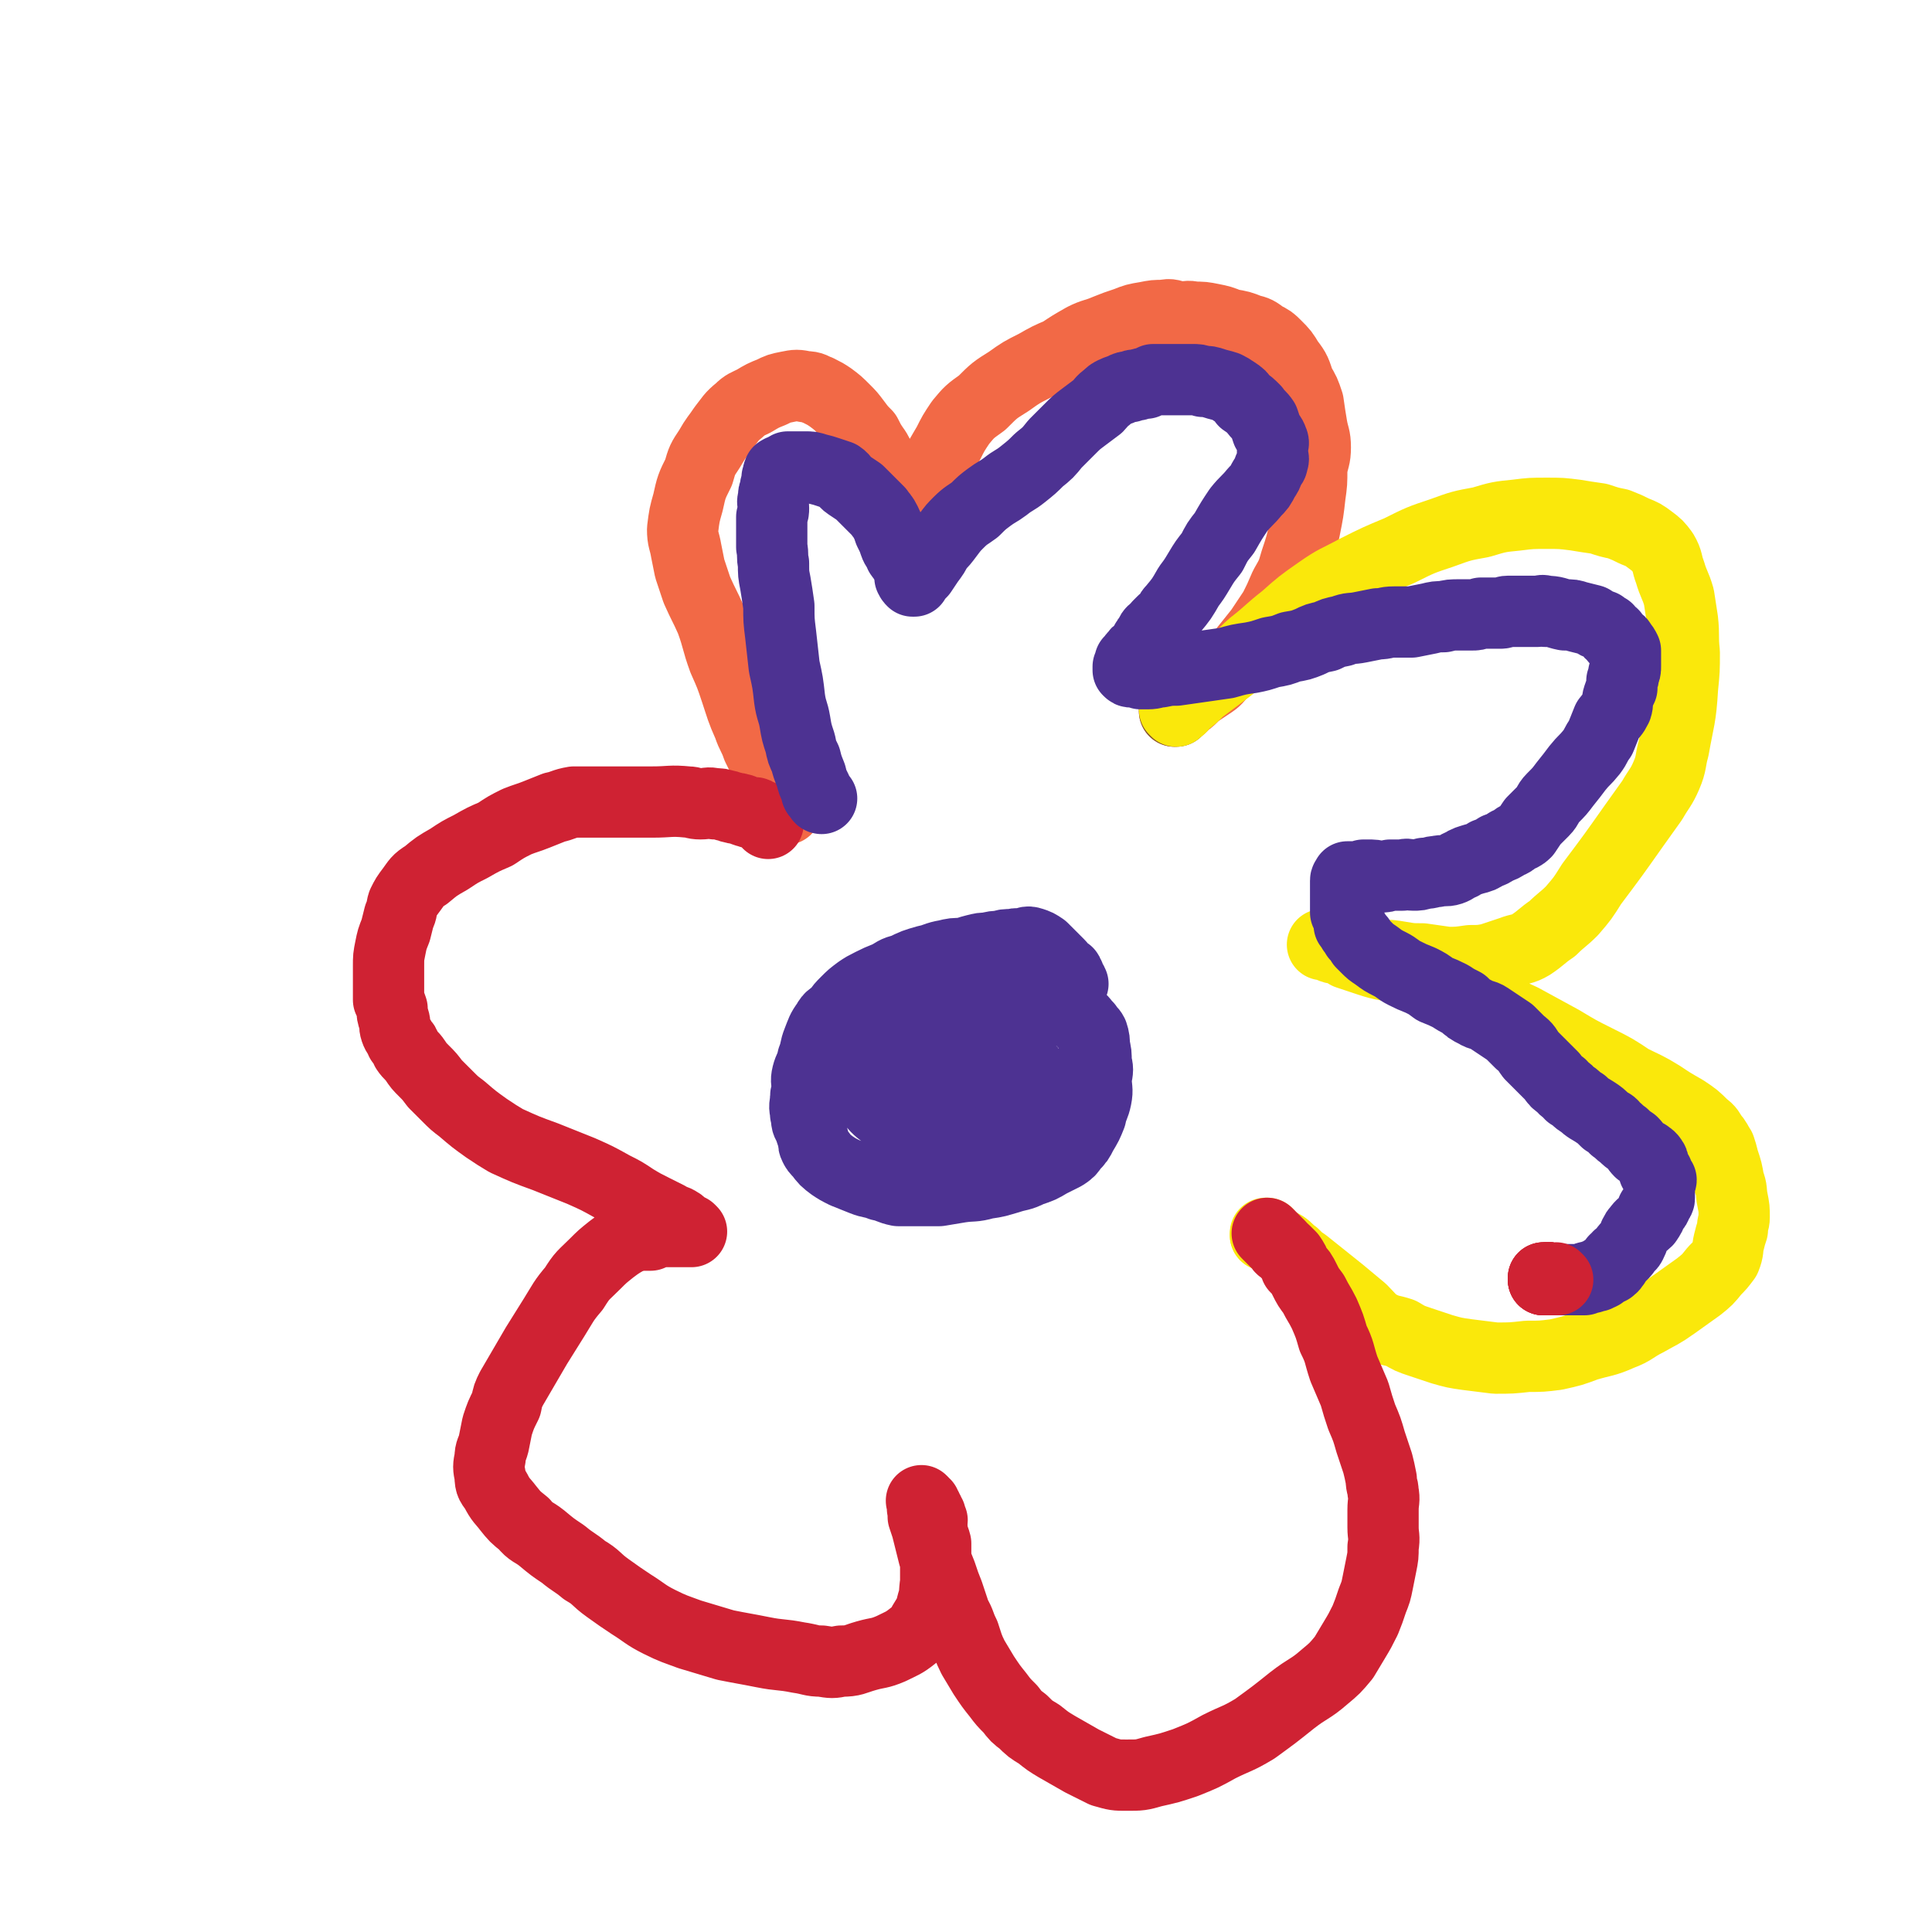 <svg viewBox='0 0 1084 1084' version='1.1' xmlns='http://www.w3.org/2000/svg' xmlns:xlink='http://www.w3.org/1999/xlink'><g fill='none' stroke='#F26946' stroke-width='40' stroke-linecap='round' stroke-linejoin='round'><path d='M441,454c0,0 -1,-1 -1,-1 0,0 0,0 1,1 0,0 0,0 0,0 0,0 0,-1 -1,-1 0,0 0,1 0,1 0,0 0,-1 0,-1 -1,-2 -1,-2 -2,-3 -2,-5 -1,-5 -3,-9 -2,-5 -2,-5 -5,-10 -2,-6 -2,-6 -5,-12 -2,-6 -3,-6 -5,-12 -4,-9 -4,-10 -7,-19 -3,-9 -3,-9 -7,-18 -4,-11 -3,-11 -7,-22 -4,-9 -4,-8 -8,-17 -2,-6 -2,-6 -4,-12 -1,-5 -1,-5 -2,-10 -1,-6 -2,-6 -2,-12 1,-8 1,-8 3,-15 2,-9 2,-9 6,-17 2,-7 2,-7 6,-13 4,-7 4,-6 8,-12 4,-5 4,-6 9,-10 3,-3 4,-3 8,-5 5,-3 5,-3 10,-5 4,-2 4,-2 9,-3 5,-1 5,-1 10,0 4,0 4,1 7,2 4,2 4,2 7,4 4,3 4,3 8,7 3,3 3,3 6,7 3,4 3,4 6,7 2,4 2,4 4,7 3,4 2,4 5,8 2,3 2,3 4,6 2,3 2,3 3,6 2,3 2,3 3,6 1,2 1,2 2,5 0,2 0,2 1,5 1,1 1,1 2,3 0,1 1,1 1,3 0,1 -1,1 0,3 0,1 0,1 1,2 0,1 0,1 1,2 0,0 0,1 1,1 0,0 -1,-1 0,-2 0,-1 0,-1 1,-2 1,-4 1,-4 3,-8 1,-6 1,-6 3,-12 2,-7 1,-8 4,-14 3,-8 3,-7 7,-14 3,-6 3,-6 7,-12 5,-6 5,-6 12,-11 7,-7 7,-7 15,-12 7,-5 7,-5 15,-9 7,-4 7,-4 14,-7 6,-4 6,-4 13,-8 6,-3 6,-2 13,-5 5,-2 5,-2 11,-4 5,-2 5,-2 11,-3 5,-1 5,-1 10,-1 4,-1 4,0 9,1 4,0 4,-1 8,0 5,0 5,0 10,1 5,1 5,1 10,3 6,1 6,1 11,3 4,1 4,1 8,4 4,2 4,2 7,5 4,4 4,4 7,9 4,5 4,6 6,12 3,5 3,5 5,11 1,7 1,7 2,13 1,6 2,6 2,12 0,6 -1,6 -2,12 0,8 0,8 -1,15 -1,9 -1,9 -3,19 -2,9 -2,9 -5,18 -2,7 -2,7 -6,14 -3,7 -3,7 -6,13 -4,6 -4,6 -8,12 -4,5 -4,5 -8,10 -3,4 -3,4 -7,7 -3,3 -3,3 -6,6 -3,3 -3,4 -6,6 -3,2 -3,2 -6,4 -3,2 -3,2 -5,4 -2,2 -2,2 -4,3 -1,1 -1,2 -3,3 -1,1 -1,1 -2,1 0,0 0,1 -1,1 0,0 0,0 0,0 '/></g>
<g fill='none' stroke='#81592F' stroke-width='40' stroke-linecap='round' stroke-linejoin='round'><path d='M660,399c0,0 -1,-1 -1,-1 0,0 0,0 0,1 0,0 0,0 0,0 '/></g>
<g fill='none' stroke='#FAE80B' stroke-width='40' stroke-linecap='round' stroke-linejoin='round'><path d='M660,399c0,0 -1,-1 -1,-1 0,0 1,1 2,0 2,-1 2,-2 4,-4 4,-3 4,-3 8,-7 8,-6 8,-6 16,-12 8,-6 7,-7 14,-13 9,-7 9,-8 18,-15 9,-8 9,-8 19,-15 10,-7 10,-6 21,-12 12,-6 12,-6 24,-11 12,-6 12,-6 24,-10 11,-4 11,-4 22,-6 10,-3 10,-3 20,-4 8,-1 8,-1 17,-1 8,0 8,0 16,1 6,1 6,1 13,2 6,2 6,2 11,3 5,2 5,2 9,4 5,2 5,2 9,5 4,3 4,3 7,7 3,5 2,6 4,11 2,7 3,7 5,14 1,6 1,7 2,13 1,9 0,9 1,18 0,10 0,10 -1,20 -1,17 -2,17 -5,34 -2,7 -1,8 -4,15 -3,7 -4,7 -8,14 -5,7 -5,7 -10,14 -12,17 -12,17 -24,33 -5,8 -5,8 -11,15 -5,5 -6,5 -11,10 -6,4 -6,5 -12,9 -5,3 -6,2 -11,4 -6,2 -6,2 -12,4 -5,1 -6,1 -11,1 -7,1 -7,1 -13,1 -7,-1 -7,-1 -14,-2 -6,0 -6,0 -12,-1 -6,-1 -6,-1 -11,-1 -5,-1 -5,-2 -10,-3 -4,0 -4,-1 -8,-1 -4,-1 -4,-1 -7,-1 -2,-1 -2,-1 -5,-1 -1,0 -1,0 -3,0 0,0 0,0 0,0 0,0 0,0 0,0 1,0 1,0 1,0 1,0 1,0 3,1 2,1 2,1 4,1 3,1 3,1 6,3 6,2 6,2 12,4 9,3 9,2 17,4 9,3 9,3 18,7 7,2 7,2 13,5 8,3 9,3 17,7 10,5 10,5 21,10 11,6 11,6 22,12 10,6 10,6 20,11 10,5 10,5 19,11 8,4 9,4 17,9 6,4 6,4 13,8 6,4 6,4 11,9 3,2 3,3 5,6 2,2 2,3 4,6 1,3 1,3 2,7 2,6 2,6 3,12 2,5 1,5 2,10 1,5 1,5 1,10 0,3 -1,3 -1,7 -1,3 -1,3 -2,7 -1,4 0,4 -2,9 -3,4 -3,4 -6,7 -4,5 -4,5 -9,9 -7,5 -7,5 -14,10 -7,5 -8,5 -15,9 -8,4 -7,5 -15,8 -9,4 -9,3 -19,6 -8,3 -8,3 -17,5 -8,1 -8,1 -16,1 -9,1 -9,1 -18,1 -8,-1 -8,-1 -16,-2 -7,-1 -7,-1 -14,-3 -6,-2 -6,-2 -12,-4 -6,-2 -6,-2 -11,-5 -6,-2 -6,-1 -12,-4 -5,-3 -5,-4 -10,-9 -6,-5 -6,-5 -12,-10 -5,-4 -5,-4 -10,-8 -5,-4 -5,-4 -10,-8 -3,-2 -3,-2 -6,-5 -3,-2 -3,-3 -6,-5 -2,-1 -2,-1 -4,-2 -2,-2 -2,-2 -4,-3 0,-1 0,-1 -1,-2 0,0 0,0 -1,1 0,0 0,0 0,0 '/><path d='M711,693c0,0 -1,-1 -1,-1 0,0 0,0 0,1 1,0 1,0 1,0 0,0 0,0 0,0 0,0 0,0 0,0 '/></g>
<g fill='none' stroke='#CF2233' stroke-width='40' stroke-linecap='round' stroke-linejoin='round'><path d='M712,693c0,0 -1,-1 -1,-1 0,0 1,1 2,2 1,1 1,1 3,3 1,1 1,1 2,2 1,2 1,1 3,3 1,1 1,1 3,3 2,3 2,3 3,6 3,3 3,3 5,7 2,4 2,4 5,8 3,6 3,5 6,11 3,7 3,7 5,14 4,8 3,8 6,17 3,7 3,7 6,14 2,7 2,7 4,13 3,7 3,7 5,14 2,6 2,6 4,12 1,4 1,4 2,9 0,4 1,4 1,7 1,5 0,5 0,10 0,5 0,5 0,10 0,5 1,5 0,11 0,5 0,5 -1,10 -1,5 -1,5 -2,10 -1,5 -1,5 -3,10 -2,6 -2,6 -4,11 -3,6 -3,6 -6,11 -3,5 -3,5 -6,10 -5,6 -5,6 -11,11 -8,7 -9,6 -18,13 -10,8 -10,8 -21,16 -10,6 -10,5 -20,10 -9,5 -9,5 -19,9 -9,3 -9,3 -18,5 -7,2 -7,2 -15,2 -6,0 -6,0 -13,-2 -6,-3 -6,-3 -12,-6 -7,-4 -7,-4 -14,-8 -5,-3 -5,-3 -10,-7 -5,-3 -5,-3 -9,-7 -4,-3 -4,-3 -7,-7 -4,-4 -4,-4 -7,-8 -4,-5 -4,-5 -8,-11 -3,-5 -3,-5 -6,-10 -3,-6 -3,-7 -5,-13 -3,-6 -2,-6 -5,-11 -2,-6 -2,-6 -4,-12 -2,-5 -2,-5 -4,-11 -2,-5 -2,-5 -4,-10 -1,-4 -1,-4 -2,-8 -1,-4 -1,-4 -2,-8 -1,-3 -1,-3 -2,-6 0,-2 0,-2 0,-4 -1,-1 0,-1 0,-3 0,0 0,0 0,-1 0,0 0,0 0,0 0,0 0,0 0,0 0,0 -1,-1 -1,-1 0,0 0,1 1,2 0,0 0,-1 1,0 0,0 -1,0 0,1 0,1 0,1 1,1 0,1 0,1 1,2 0,1 0,1 1,2 0,1 0,1 1,3 0,2 -1,3 0,5 0,4 1,4 2,8 0,5 0,5 0,10 0,6 0,6 0,12 -1,6 0,6 -2,12 -1,5 -2,6 -5,11 -2,4 -2,4 -6,7 -5,4 -6,4 -12,7 -7,3 -7,2 -14,4 -7,2 -7,3 -14,3 -5,1 -5,1 -11,0 -6,0 -6,-1 -13,-2 -10,-2 -10,-1 -20,-3 -10,-2 -11,-2 -21,-4 -10,-3 -10,-3 -20,-6 -8,-3 -9,-3 -17,-7 -8,-4 -8,-5 -16,-10 -6,-4 -6,-4 -13,-9 -7,-5 -6,-6 -13,-10 -6,-5 -6,-4 -12,-9 -6,-4 -6,-4 -12,-9 -5,-4 -6,-3 -10,-8 -5,-4 -5,-4 -9,-9 -3,-4 -4,-4 -7,-10 -2,-3 -3,-3 -3,-8 -1,-5 -1,-5 0,-10 0,-4 1,-4 2,-8 1,-5 1,-5 2,-10 2,-6 2,-6 5,-12 1,-5 1,-5 3,-9 7,-12 7,-12 14,-24 5,-8 5,-8 10,-16 5,-8 5,-9 11,-16 5,-8 5,-7 12,-14 4,-4 4,-4 9,-8 4,-3 4,-3 9,-6 3,-1 3,-1 6,-2 4,0 4,0 7,0 2,-1 2,-2 5,-2 2,-1 2,0 4,0 2,0 2,0 4,0 2,0 2,0 4,0 2,0 2,0 4,0 0,0 0,0 1,0 1,0 1,0 1,0 0,0 0,0 0,0 0,0 -1,-1 -1,-1 0,0 0,0 1,1 0,0 0,0 0,0 0,0 -1,-1 -1,-1 0,0 1,1 1,1 -1,-1 -1,-1 -2,-1 -1,-1 -1,-1 -2,-1 -2,-1 -1,-2 -3,-3 -3,-2 -3,-1 -6,-3 -4,-2 -4,-2 -8,-4 -6,-3 -6,-3 -11,-6 -6,-4 -6,-4 -12,-7 -9,-5 -9,-5 -18,-9 -10,-4 -10,-4 -20,-8 -11,-4 -11,-4 -22,-9 -5,-3 -5,-3 -11,-7 -7,-5 -7,-5 -14,-11 -4,-3 -4,-3 -8,-7 -4,-4 -4,-4 -7,-7 -3,-4 -3,-4 -6,-7 -3,-3 -3,-3 -5,-6 -2,-3 -3,-3 -5,-6 -1,-3 -1,-3 -3,-5 -1,-3 -2,-3 -3,-6 -1,-3 0,-3 -1,-6 -1,-3 -1,-3 -1,-6 -1,-3 -1,-3 -2,-5 0,-4 0,-5 0,-9 0,-5 0,-5 0,-10 0,-5 0,-5 1,-10 1,-5 1,-5 3,-10 1,-4 1,-4 2,-8 2,-4 1,-4 2,-7 2,-4 2,-4 5,-8 3,-4 3,-5 8,-8 6,-5 6,-5 13,-9 6,-4 6,-4 12,-7 7,-4 7,-4 14,-7 6,-4 6,-4 12,-7 5,-2 6,-2 11,-4 5,-2 5,-2 10,-4 5,-1 5,-2 11,-3 5,0 6,0 11,0 6,0 6,0 12,0 5,0 5,0 11,0 5,0 5,0 10,0 10,0 10,-1 20,0 3,0 3,1 7,1 4,0 4,-1 8,0 3,0 3,0 6,1 2,0 2,1 4,1 2,1 2,0 4,1 2,0 2,1 3,1 2,1 2,0 3,1 1,0 1,0 2,0 1,0 1,0 2,1 1,0 1,0 2,1 0,0 0,0 1,0 0,1 0,1 1,2 0,0 0,0 1,0 0,0 0,0 1,1 0,0 0,0 0,0 0,0 0,0 0,1 0,0 0,0 0,0 '/></g>
<g fill='none' stroke='#4D3292' stroke-width='40' stroke-linecap='round' stroke-linejoin='round'><path d='M602,552c0,0 -1,-1 -1,-1 0,0 0,1 0,1 1,0 1,-1 0,-1 0,-1 0,-1 -1,-2 0,0 1,0 0,0 0,-1 0,-2 -1,-3 0,-1 -1,0 -2,-1 -2,-2 -1,-2 -3,-4 -3,-3 -3,-3 -5,-5 -2,-2 -2,-2 -4,-4 -3,-2 -3,-2 -6,-3 -3,-1 -3,0 -5,1 -3,0 -3,-1 -6,0 -4,0 -4,0 -7,1 -3,0 -3,0 -7,1 -3,0 -3,0 -7,1 -4,1 -3,1 -7,2 -5,0 -5,0 -9,1 -6,1 -6,2 -11,3 -7,2 -7,2 -13,5 -5,1 -5,2 -9,4 -5,2 -5,2 -9,4 -4,2 -4,2 -7,4 -4,3 -4,3 -7,6 -3,3 -3,3 -5,6 -3,3 -4,2 -6,6 -3,4 -3,5 -5,10 -2,5 -1,5 -3,10 -1,5 -2,5 -3,9 -1,4 0,4 0,8 -1,4 -1,3 -1,7 -1,4 0,4 0,7 1,4 0,4 2,7 1,3 1,3 2,6 1,3 0,3 1,5 1,2 1,2 3,4 3,4 3,4 7,7 3,2 3,2 7,4 5,2 5,2 10,4 5,2 5,1 10,3 5,1 5,2 10,3 5,0 6,0 11,0 6,0 6,0 12,0 6,-1 6,-1 12,-2 7,-1 7,0 14,-2 7,-1 6,-1 13,-3 6,-2 6,-1 12,-4 6,-2 6,-2 11,-5 4,-2 4,-2 8,-4 3,-2 3,-2 5,-5 3,-3 3,-3 5,-7 3,-5 3,-5 5,-10 1,-5 2,-5 3,-10 1,-5 0,-5 0,-11 1,-5 1,-5 0,-9 0,-5 0,-5 -1,-9 0,-3 0,-4 -1,-7 -1,-2 -2,-2 -3,-4 -3,-3 -2,-3 -5,-5 -4,-3 -4,-3 -9,-5 -5,-2 -5,-3 -11,-4 -7,-2 -8,-2 -16,-2 -10,-1 -10,-1 -21,0 -11,0 -11,0 -23,1 -10,1 -10,1 -20,3 -8,1 -8,1 -16,4 -5,2 -5,2 -9,5 -3,3 -4,3 -6,6 -2,3 -2,3 -2,7 -1,4 -1,4 1,8 2,5 2,4 5,9 3,4 3,4 7,8 4,4 4,4 9,7 4,3 4,3 9,5 5,1 5,1 9,3 4,0 4,1 7,0 4,0 5,0 8,-2 6,-3 5,-4 10,-7 4,-4 5,-3 9,-7 4,-4 4,-4 7,-8 3,-4 3,-4 5,-8 1,-3 1,-3 2,-6 0,-2 0,-2 0,-3 -1,-2 -1,-2 -2,-3 -1,-1 -1,0 -2,0 -4,0 -4,-1 -7,0 -7,0 -7,0 -13,1 -8,2 -8,2 -16,3 -6,1 -6,1 -13,3 -6,2 -7,1 -12,4 -5,3 -5,3 -8,7 -2,3 -2,3 -2,6 0,3 1,3 2,6 3,4 3,4 6,7 3,3 3,4 7,7 4,3 4,3 9,5 7,3 7,3 13,5 8,2 8,2 16,2 8,0 8,0 16,-1 7,-2 8,-1 13,-5 4,-2 3,-4 6,-9 2,-3 3,-3 3,-7 0,-4 -1,-4 -3,-8 -2,-3 -2,-4 -4,-6 -3,-3 -3,-3 -6,-5 -4,-2 -4,-2 -8,-3 -5,-2 -5,-3 -9,-3 -9,-1 -9,-1 -18,0 -8,0 -8,-1 -17,1 -6,1 -6,1 -12,4 -5,2 -5,3 -9,6 -3,1 -3,1 -5,4 -1,2 -2,2 -1,5 0,3 1,3 4,6 3,3 3,4 7,7 4,3 4,3 10,6 5,2 6,1 11,2 8,2 8,2 15,2 7,0 7,0 15,-1 7,-1 7,-1 13,-4 6,-3 6,-3 11,-7 4,-4 4,-4 7,-9 2,-4 3,-4 3,-8 -1,-5 -2,-4 -5,-8 -2,-4 -1,-5 -4,-8 -2,-3 -3,-2 -6,-4 -3,-2 -3,-2 -7,-3 -4,-1 -5,0 -9,1 -4,0 -5,-1 -9,0 -5,0 -5,1 -11,2 -5,1 -6,1 -11,3 -3,2 -3,2 -6,5 -2,2 -3,2 -4,6 -2,3 -3,3 -3,7 -1,3 0,3 1,6 1,3 1,3 3,6 2,3 2,3 5,5 2,3 2,3 5,5 4,2 4,2 9,4 5,2 5,1 11,3 6,1 6,2 13,3 4,0 4,0 8,0 3,-1 4,0 6,-2 2,-2 2,-2 3,-5 1,-4 1,-4 2,-8 0,-4 0,-4 0,-8 -1,-5 -1,-5 -2,-9 0,-4 0,-4 -2,-8 -1,-4 -1,-4 -2,-7 -2,-3 -2,-3 -3,-6 -2,-3 -1,-3 -3,-5 -2,-1 -2,-2 -5,-2 -1,0 -1,0 -3,1 -3,2 -3,3 -5,5 -3,3 -2,3 -4,6 '/><path d='M521,591c0,0 -1,-1 -1,-1 0,0 0,0 1,1 0,0 0,0 0,0 -1,0 -1,0 -1,0 0,0 0,0 0,0 0,0 -1,-1 -1,-1 0,0 0,0 1,1 0,0 0,0 0,0 0,-1 0,-1 0,-1 0,0 0,0 1,0 0,-1 0,-1 1,-1 1,-1 1,-1 2,-1 0,-1 0,-1 1,-1 1,-1 1,0 2,0 0,0 0,-1 1,0 1,0 1,0 1,1 1,1 0,1 1,2 0,3 1,3 2,5 0,3 0,3 1,6 0,2 0,2 0,4 -1,2 0,2 0,4 0,1 0,1 0,3 0,1 0,1 0,3 0,0 0,0 0,1 -1,1 -1,1 -1,1 0,1 0,1 0,1 -1,-1 -2,-1 -2,-1 -1,-1 0,-2 0,-3 -1,-1 -1,-1 -2,-3 -1,-1 -1,-1 -1,-2 -1,-1 -1,-1 -1,-2 0,-1 0,-1 0,-2 -1,-1 0,-1 0,-2 0,-1 0,-1 0,-1 0,-1 0,-1 0,-2 0,0 -1,0 0,0 0,0 0,0 1,0 0,0 -1,0 0,0 0,-1 1,-1 2,-1 0,-1 1,-1 1,0 0,0 -1,0 0,0 0,1 0,1 1,2 1,1 1,1 1,3 1,2 1,2 1,3 -1,1 -1,1 -1,3 -1,1 -1,1 -2,3 0,1 0,1 -1,3 -1,1 0,1 -1,2 -2,1 -2,1 -3,1 -1,0 -1,-1 -1,-2 -1,-1 0,-2 0,-3 '/><path d='M514,595c0,0 -1,-1 -1,-1 0,0 0,0 1,1 0,0 0,0 0,0 0,0 -1,-1 -1,-1 0,0 0,0 1,1 0,0 0,0 0,0 0,0 -1,-1 -1,-1 0,0 1,0 2,0 0,0 0,0 1,0 1,-1 0,-1 1,-1 1,-1 1,-1 3,-1 1,-1 1,-1 2,-1 1,-1 1,0 2,0 0,0 0,0 1,0 1,0 1,-1 2,0 1,0 1,0 2,1 1,0 1,0 1,0 1,1 1,2 2,3 0,2 0,2 1,3 0,3 0,3 1,5 0,1 0,1 0,3 -1,1 -2,1 -2,2 -1,2 -1,2 -2,3 0,1 0,1 -1,2 -1,1 -1,1 -2,2 -1,1 -1,1 -3,1 -1,0 -1,0 -3,-1 -1,0 -1,0 -2,-1 -2,-1 -3,-1 -4,-2 -2,-2 -2,-2 -3,-3 -2,-2 -2,-2 -3,-3 -1,-1 -1,-1 -2,-2 -1,-2 -1,-2 -1,-4 -1,-2 -1,-2 0,-4 0,-2 0,-2 1,-4 0,-1 0,-1 1,-2 0,-2 0,-2 1,-3 0,-2 1,-1 2,-2 0,-1 0,-1 1,-2 1,0 1,0 1,0 2,-1 2,-1 3,-2 1,0 1,1 1,1 1,-1 1,-1 2,-2 0,0 1,0 1,1 1,0 1,0 2,1 0,0 1,-1 1,0 1,1 1,1 1,2 1,2 1,2 2,3 1,3 1,3 1,6 1,3 0,3 1,6 0,2 1,2 1,4 0,1 -1,1 -2,3 0,1 0,1 0,3 0,1 0,1 0,2 -1,0 -1,0 -2,1 -1,1 -1,1 -1,2 -1,0 -1,0 -2,0 -2,-1 -1,-2 -3,-3 -2,-1 -2,-1 -4,-3 -3,-2 -2,-2 -5,-4 -1,-1 -1,-1 -1,-1 '/><path d='M461,448c0,0 -1,-1 -1,-1 0,0 0,0 1,1 0,0 0,0 0,0 0,0 -1,-1 -1,-1 0,0 1,1 1,1 -1,0 -1,-1 -1,-1 -2,-2 -2,-2 -2,-4 -2,-4 -2,-4 -3,-8 -2,-5 -2,-5 -3,-9 -2,-4 -2,-4 -3,-9 -2,-6 -2,-6 -3,-12 -1,-6 -2,-6 -3,-13 -1,-9 -1,-9 -3,-18 -1,-9 -1,-9 -2,-18 -1,-8 -1,-8 -1,-16 -1,-7 -1,-7 -2,-13 -1,-5 -1,-5 -1,-11 -1,-4 0,-4 -1,-9 0,-6 0,-6 0,-13 0,-2 0,-2 0,-4 1,-3 1,-3 1,-5 0,-3 -1,-3 0,-5 0,-3 0,-3 1,-5 0,-2 0,-2 1,-5 0,-1 0,-1 0,-2 1,-1 0,-2 1,-3 0,-1 0,0 1,-1 0,0 0,0 1,0 1,-1 1,-1 3,-2 1,0 1,0 2,0 2,0 2,0 3,0 3,0 3,0 5,0 3,0 3,0 6,1 4,1 4,1 7,2 3,1 3,1 6,2 3,2 2,3 5,5 3,2 3,2 6,4 3,3 3,3 6,6 2,2 2,2 5,5 2,3 2,2 4,6 1,2 1,2 2,5 2,4 2,4 3,7 1,3 2,3 3,6 3,4 3,4 5,9 1,1 0,2 1,3 0,1 -1,1 0,1 0,1 0,1 1,2 0,0 0,0 0,0 0,0 0,0 1,0 0,-1 0,-1 1,-2 1,-1 1,-1 3,-3 2,-3 2,-3 4,-6 3,-4 3,-4 5,-8 3,-3 3,-3 6,-7 3,-4 3,-4 6,-7 4,-4 5,-4 9,-7 4,-4 4,-4 8,-7 4,-3 5,-3 9,-6 5,-4 5,-3 10,-7 5,-4 5,-4 9,-8 5,-4 5,-4 9,-9 4,-4 4,-4 8,-8 4,-4 4,-4 8,-7 4,-3 4,-3 8,-6 2,-2 2,-3 5,-5 2,-2 2,-2 4,-3 2,-1 3,-1 5,-2 2,-1 2,-1 4,-1 2,-1 2,-1 4,-1 3,-1 3,-1 5,-1 2,-1 2,-1 4,-2 2,0 2,0 4,0 3,0 3,0 5,0 3,0 3,0 6,0 3,0 3,0 7,0 3,0 3,0 6,1 3,0 3,0 6,1 3,1 4,1 7,2 2,1 2,1 5,3 3,2 3,2 5,5 3,2 3,2 6,5 2,3 3,3 5,6 1,3 1,3 2,6 1,2 2,2 3,5 1,2 0,2 0,4 0,2 0,2 0,4 0,2 1,2 0,4 0,2 -1,2 -2,4 -1,3 -1,3 -3,6 -2,4 -2,4 -5,7 -4,5 -5,5 -9,10 -4,6 -4,6 -8,13 -4,5 -4,5 -7,11 -4,5 -4,5 -7,10 -3,5 -3,5 -6,9 -4,7 -4,7 -9,13 -1,1 -1,1 -2,3 -1,1 -1,1 -1,2 -2,1 -2,1 -3,2 -1,1 -1,1 -2,2 -1,2 -2,2 -3,3 -1,1 -1,1 -2,3 -1,1 -1,2 -2,3 -1,2 -1,2 -3,5 -2,1 -2,1 -3,3 -1,0 -1,1 -1,1 -1,1 -1,1 -2,2 0,1 0,1 0,1 0,1 0,1 -1,2 0,0 0,0 0,1 0,0 0,0 0,0 0,0 0,1 0,1 1,1 1,1 2,1 1,0 1,0 2,0 1,0 1,0 3,1 2,0 2,0 4,0 4,0 4,-1 7,-1 5,-1 5,-1 9,-1 7,-1 7,-1 14,-2 7,-1 7,-1 14,-2 7,-2 7,-2 14,-3 5,-1 5,-1 11,-3 6,-1 6,-1 11,-3 6,-1 6,-1 11,-3 4,-2 4,-2 9,-3 4,-2 4,-2 9,-3 5,-2 5,-1 10,-2 5,-1 5,-1 10,-2 5,0 4,-1 9,-1 5,0 5,0 10,0 5,-1 5,-1 10,-2 4,-1 4,-1 8,-1 4,-1 4,-1 9,-1 3,0 3,0 7,0 2,0 2,0 5,-1 3,0 3,0 6,0 2,0 2,0 5,0 2,0 2,-1 4,-1 2,0 2,0 4,0 2,0 2,0 4,0 3,0 3,0 5,0 2,0 2,0 4,0 2,0 2,-1 4,0 6,0 6,1 11,2 4,0 4,0 7,1 4,1 4,1 8,2 3,2 3,2 6,3 1,1 1,1 3,2 1,2 1,2 3,3 1,2 1,2 2,3 2,1 2,1 3,3 1,1 1,1 2,3 0,2 0,2 0,5 0,2 0,2 0,4 0,2 0,2 -1,4 0,2 0,2 -1,4 0,2 0,2 0,4 -1,2 -1,2 -2,5 -1,3 0,3 -1,6 -2,4 -2,3 -5,7 -2,5 -2,5 -4,10 -3,4 -2,4 -5,8 -4,5 -4,4 -8,9 -3,4 -3,4 -7,9 -3,4 -3,4 -7,8 -3,3 -2,4 -5,7 -3,3 -3,3 -6,6 -2,3 -2,3 -4,6 -2,2 -3,2 -5,3 -3,2 -2,2 -5,3 -3,2 -3,2 -6,3 -3,2 -3,2 -6,3 -3,2 -3,2 -7,3 -3,1 -4,1 -7,3 -3,1 -3,2 -6,3 -3,1 -4,0 -8,1 -3,0 -3,1 -7,1 -3,1 -3,1 -6,1 -3,0 -3,-1 -6,0 -3,0 -3,0 -7,0 -3,1 -3,1 -5,1 -4,-1 -4,-1 -8,-1 -1,0 -1,0 -2,0 -1,1 -1,1 -3,1 0,0 0,0 -1,0 -1,0 -1,0 -2,0 0,0 0,0 -1,0 0,0 0,0 -1,0 0,0 0,0 0,0 0,0 0,0 -1,0 0,0 0,1 0,1 0,0 0,0 0,0 0,0 -1,0 -1,1 0,0 0,0 0,1 0,2 0,2 0,4 0,2 0,2 0,4 0,2 0,2 0,5 0,2 0,2 0,4 1,1 1,1 2,3 0,2 0,2 0,4 1,1 1,1 2,3 1,1 1,1 2,3 2,2 2,2 3,4 1,1 1,1 3,3 2,2 2,2 5,4 4,3 4,3 8,5 4,2 4,3 8,5 4,2 4,2 9,4 4,2 4,2 8,5 5,2 5,2 9,4 3,2 3,2 7,4 3,3 3,3 7,5 3,2 4,1 7,3 3,2 3,2 6,4 3,2 3,2 6,4 3,3 3,3 6,6 4,3 3,3 6,7 3,3 3,3 6,6 3,3 3,3 6,6 2,3 2,3 5,5 2,3 3,2 5,5 4,2 3,3 7,5 3,3 4,3 7,5 3,2 3,2 6,5 3,2 3,1 5,4 3,2 2,2 5,4 2,2 2,2 5,4 2,2 2,3 4,5 2,1 2,1 4,2 1,1 2,1 3,3 1,1 0,1 1,3 0,1 0,2 0,3 1,1 1,0 2,1 0,1 0,1 0,3 1,0 1,0 2,1 0,1 -1,1 -1,2 0,1 0,1 0,2 0,1 0,1 0,1 0,1 0,1 0,2 0,0 0,0 0,0 0,1 0,1 0,2 0,0 0,0 0,1 0,1 0,1 -1,2 -1,3 -1,3 -3,5 -1,3 -1,3 -3,6 -2,2 -3,2 -5,5 -1,1 -1,1 -2,3 -1,3 -1,3 -2,5 -1,2 -2,1 -3,3 0,0 0,1 -1,2 0,0 0,0 -1,1 -1,1 -1,1 -2,1 0,1 0,1 -1,2 0,0 0,0 -1,0 0,0 0,0 0,1 0,0 0,0 0,0 0,0 0,1 0,1 0,0 -1,-1 -1,0 0,0 0,0 0,1 0,0 0,1 -1,1 0,0 -1,-1 -1,0 0,0 1,1 0,1 0,0 0,0 -1,0 0,0 0,0 0,0 0,0 0,0 -1,0 0,0 0,0 -1,1 0,0 0,0 0,0 0,0 0,1 -1,1 0,0 0,-1 -1,0 0,0 1,1 0,1 0,0 0,0 -1,0 0,0 0,0 0,0 -1,0 -1,0 -1,1 -1,0 -1,0 -1,0 0,0 -1,-1 -1,0 -1,0 0,0 -1,0 0,1 0,1 -1,1 0,0 0,0 -1,0 0,0 0,-1 -1,0 0,0 0,0 -1,1 0,0 0,0 -1,0 0,0 0,0 0,0 0,0 0,0 -1,0 0,0 0,0 -1,0 0,0 0,0 -1,0 0,0 0,0 0,0 0,0 0,0 -1,0 0,0 0,0 0,0 0,0 0,0 0,0 -1,0 -1,0 -2,0 0,0 0,0 0,0 0,0 0,0 -1,0 0,0 0,0 -1,0 0,0 0,0 0,0 0,0 0,0 -1,0 0,0 0,0 -1,0 0,0 0,0 0,0 0,0 0,0 0,0 0,0 -1,0 -1,0 0,0 0,0 0,0 0,0 0,0 -1,0 0,0 0,0 0,0 -1,0 -1,0 -1,0 0,0 0,0 0,0 -1,0 -1,0 -1,0 0,0 0,0 0,0 0,0 0,0 -1,0 0,0 0,0 0,0 '/></g>
<g fill='none' stroke='#CF2233' stroke-width='40' stroke-linecap='round' stroke-linejoin='round'><path d='M874,718c0,0 -1,-1 -1,-1 -1,0 -1,0 -1,1 0,0 0,0 0,0 0,0 0,0 0,0 0,0 0,0 -1,0 0,0 0,0 0,0 0,0 0,0 -1,0 0,0 0,0 0,0 0,0 0,0 -1,0 0,0 0,0 0,0 0,0 0,0 0,0 '/><path d='M870,718c0,0 -1,-1 -1,-1 0,0 0,0 0,1 0,0 0,0 0,0 '/><path d='M870,718c0,0 -1,-1 -1,-1 0,0 0,0 0,1 0,0 0,0 0,0 '/><path d='M870,718c0,0 -1,-1 -1,-1 0,0 0,0 0,1 0,0 0,0 0,0 '/><path d='M870,718c0,0 -1,-1 -1,-1 0,0 0,0 0,1 0,0 0,0 0,0 '/><path d='M870,718c0,0 -1,-1 -1,-1 0,0 0,0 0,1 0,0 0,0 0,0 '/><path d='M870,718c0,0 -1,-1 -1,-1 0,0 0,0 0,1 0,0 0,0 0,0 '/><path d='M870,718c0,0 -1,-1 -1,-1 0,0 0,0 0,1 0,0 0,0 0,0 '/><path d='M870,718c0,0 -1,-1 -1,-1 -1,0 -1,0 -1,1 0,0 0,0 0,0 0,0 0,0 -1,0 0,0 0,0 0,0 0,0 0,0 0,0 '/><path d='M868,718c0,0 -1,-1 -1,-1 0,0 0,0 -1,1 0,0 0,0 0,0 0,0 0,0 0,0 '/><path d='M867,718c0,0 -1,-1 -1,-1 0,0 0,0 0,1 0,0 0,0 0,0 '/><path d='M867,718c0,0 -1,-1 -1,-1 0,0 0,0 0,1 0,0 0,0 0,0 '/><path d='M867,718c0,0 -1,-1 -1,-1 0,0 0,0 0,1 0,0 0,0 0,0 '/></g>
</svg>